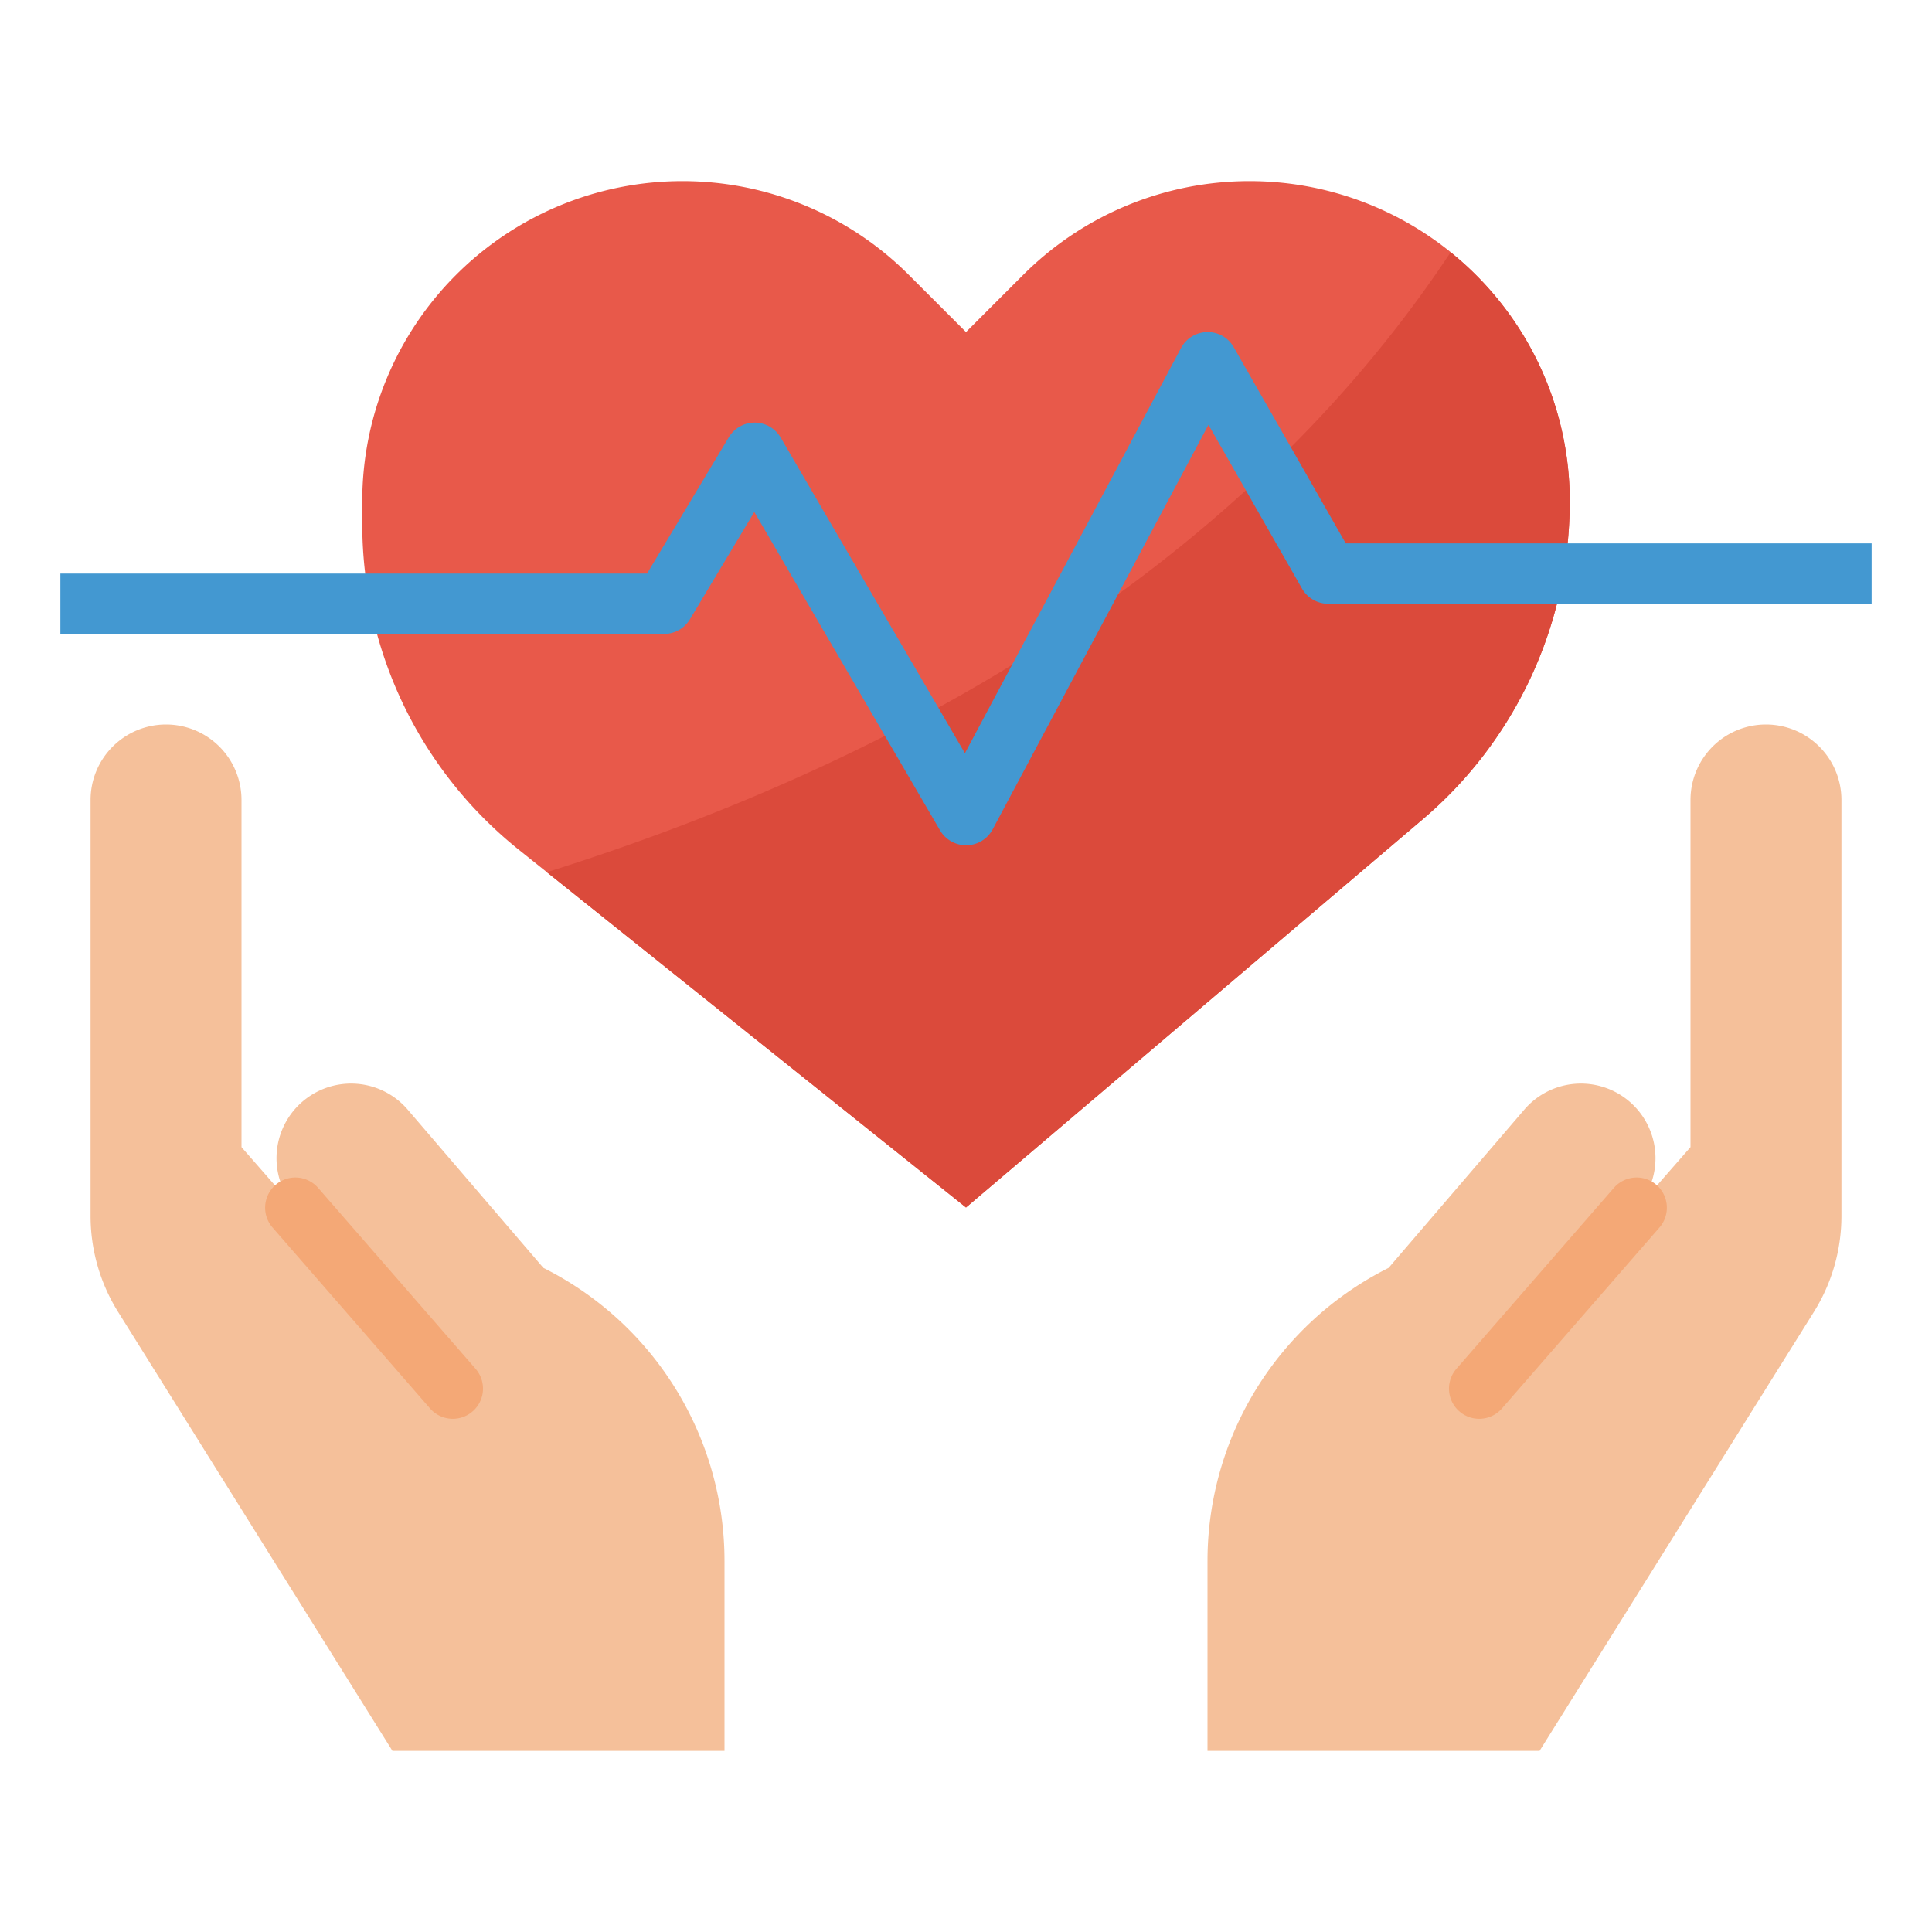 <?xml version="1.0" encoding="UTF-8"?> <svg xmlns="http://www.w3.org/2000/svg" viewBox="0 0 64 64" width="512" height="512"><g id="flat"><path d="M47.129,27.141,32,40,17.189,28.151A13.825,13.825,0,0,1,12,17.355v-.748A10.607,10.607,0,0,1,22.607,6h0a10.6,10.6,0,0,1,7.5,3.107L32,11l1.893-1.893A10.6,10.6,0,0,1,41.393,6h0A10.607,10.607,0,0,1,52,16.607h0A13.826,13.826,0,0,1,47.129,27.141Z" style="fill:#e8594a"></path><path d="M48.053,8.357C40.719,19.43,28.8,25.534,18.116,28.893L32,40,47.129,27.141A13.826,13.826,0,0,0,52,16.607,10.579,10.579,0,0,0,48.053,8.357Z" style="fill:#db4a3b"></path><path d="M49,46l5.216-5.993a2.471,2.471,0,0,0-.364-3.618h0a2.47,2.47,0,0,0-3.358.369L46,42h0a10.855,10.855,0,0,0-6,9.708V58H51l9.088-14.541A6,6,0,0,0,61,40.279V26.5A2.5,2.5,0,0,0,58.5,24h0A2.5,2.5,0,0,0,56,26.5V38Z" style="fill:#f5c09a"></path><path d="M15,46,9.784,40.007a2.471,2.471,0,0,1,.364-3.618h0a2.47,2.47,0,0,1,3.358.369L18,42h0a10.855,10.855,0,0,1,6,9.708V58H13L3.912,43.459A6,6,0,0,1,3,40.279V26.5A2.5,2.5,0,0,1,5.5,24h0A2.5,2.5,0,0,1,8,26.5V38Z" style="fill:#f5c09a"></path><path d="M32,28a1,1,0,0,1-.864-.5l-6.148-10.54-2.131,3.551A1,1,0,0,1,22,21H2V19H21.434l2.709-4.515A1,1,0,0,1,25,14h.006a1,1,0,0,1,.858.5l6.1,10.452,7.157-13.419A1,1,0,0,1,39.985,11a.989.989,0,0,1,.883.5L44.58,18H62v2H44a1,1,0,0,1-.868-.5l-3.1-5.428-7.148,13.4a1,1,0,0,1-.863.529Z" style="fill:#4398d1"></path><path d="M15,47a1,1,0,0,1-.754-.343L9.029,40.664a1,1,0,1,1,1.509-1.314l5.216,5.993A1,1,0,0,1,15,47Z" style="fill:#f4a876"></path><path d="M49,47a1,1,0,0,1-.754-1.657l5.216-5.993a1,1,0,1,1,1.509,1.314l-5.217,5.993A1,1,0,0,1,49,47Z" style="fill:#f4a876"></path></g></svg> 